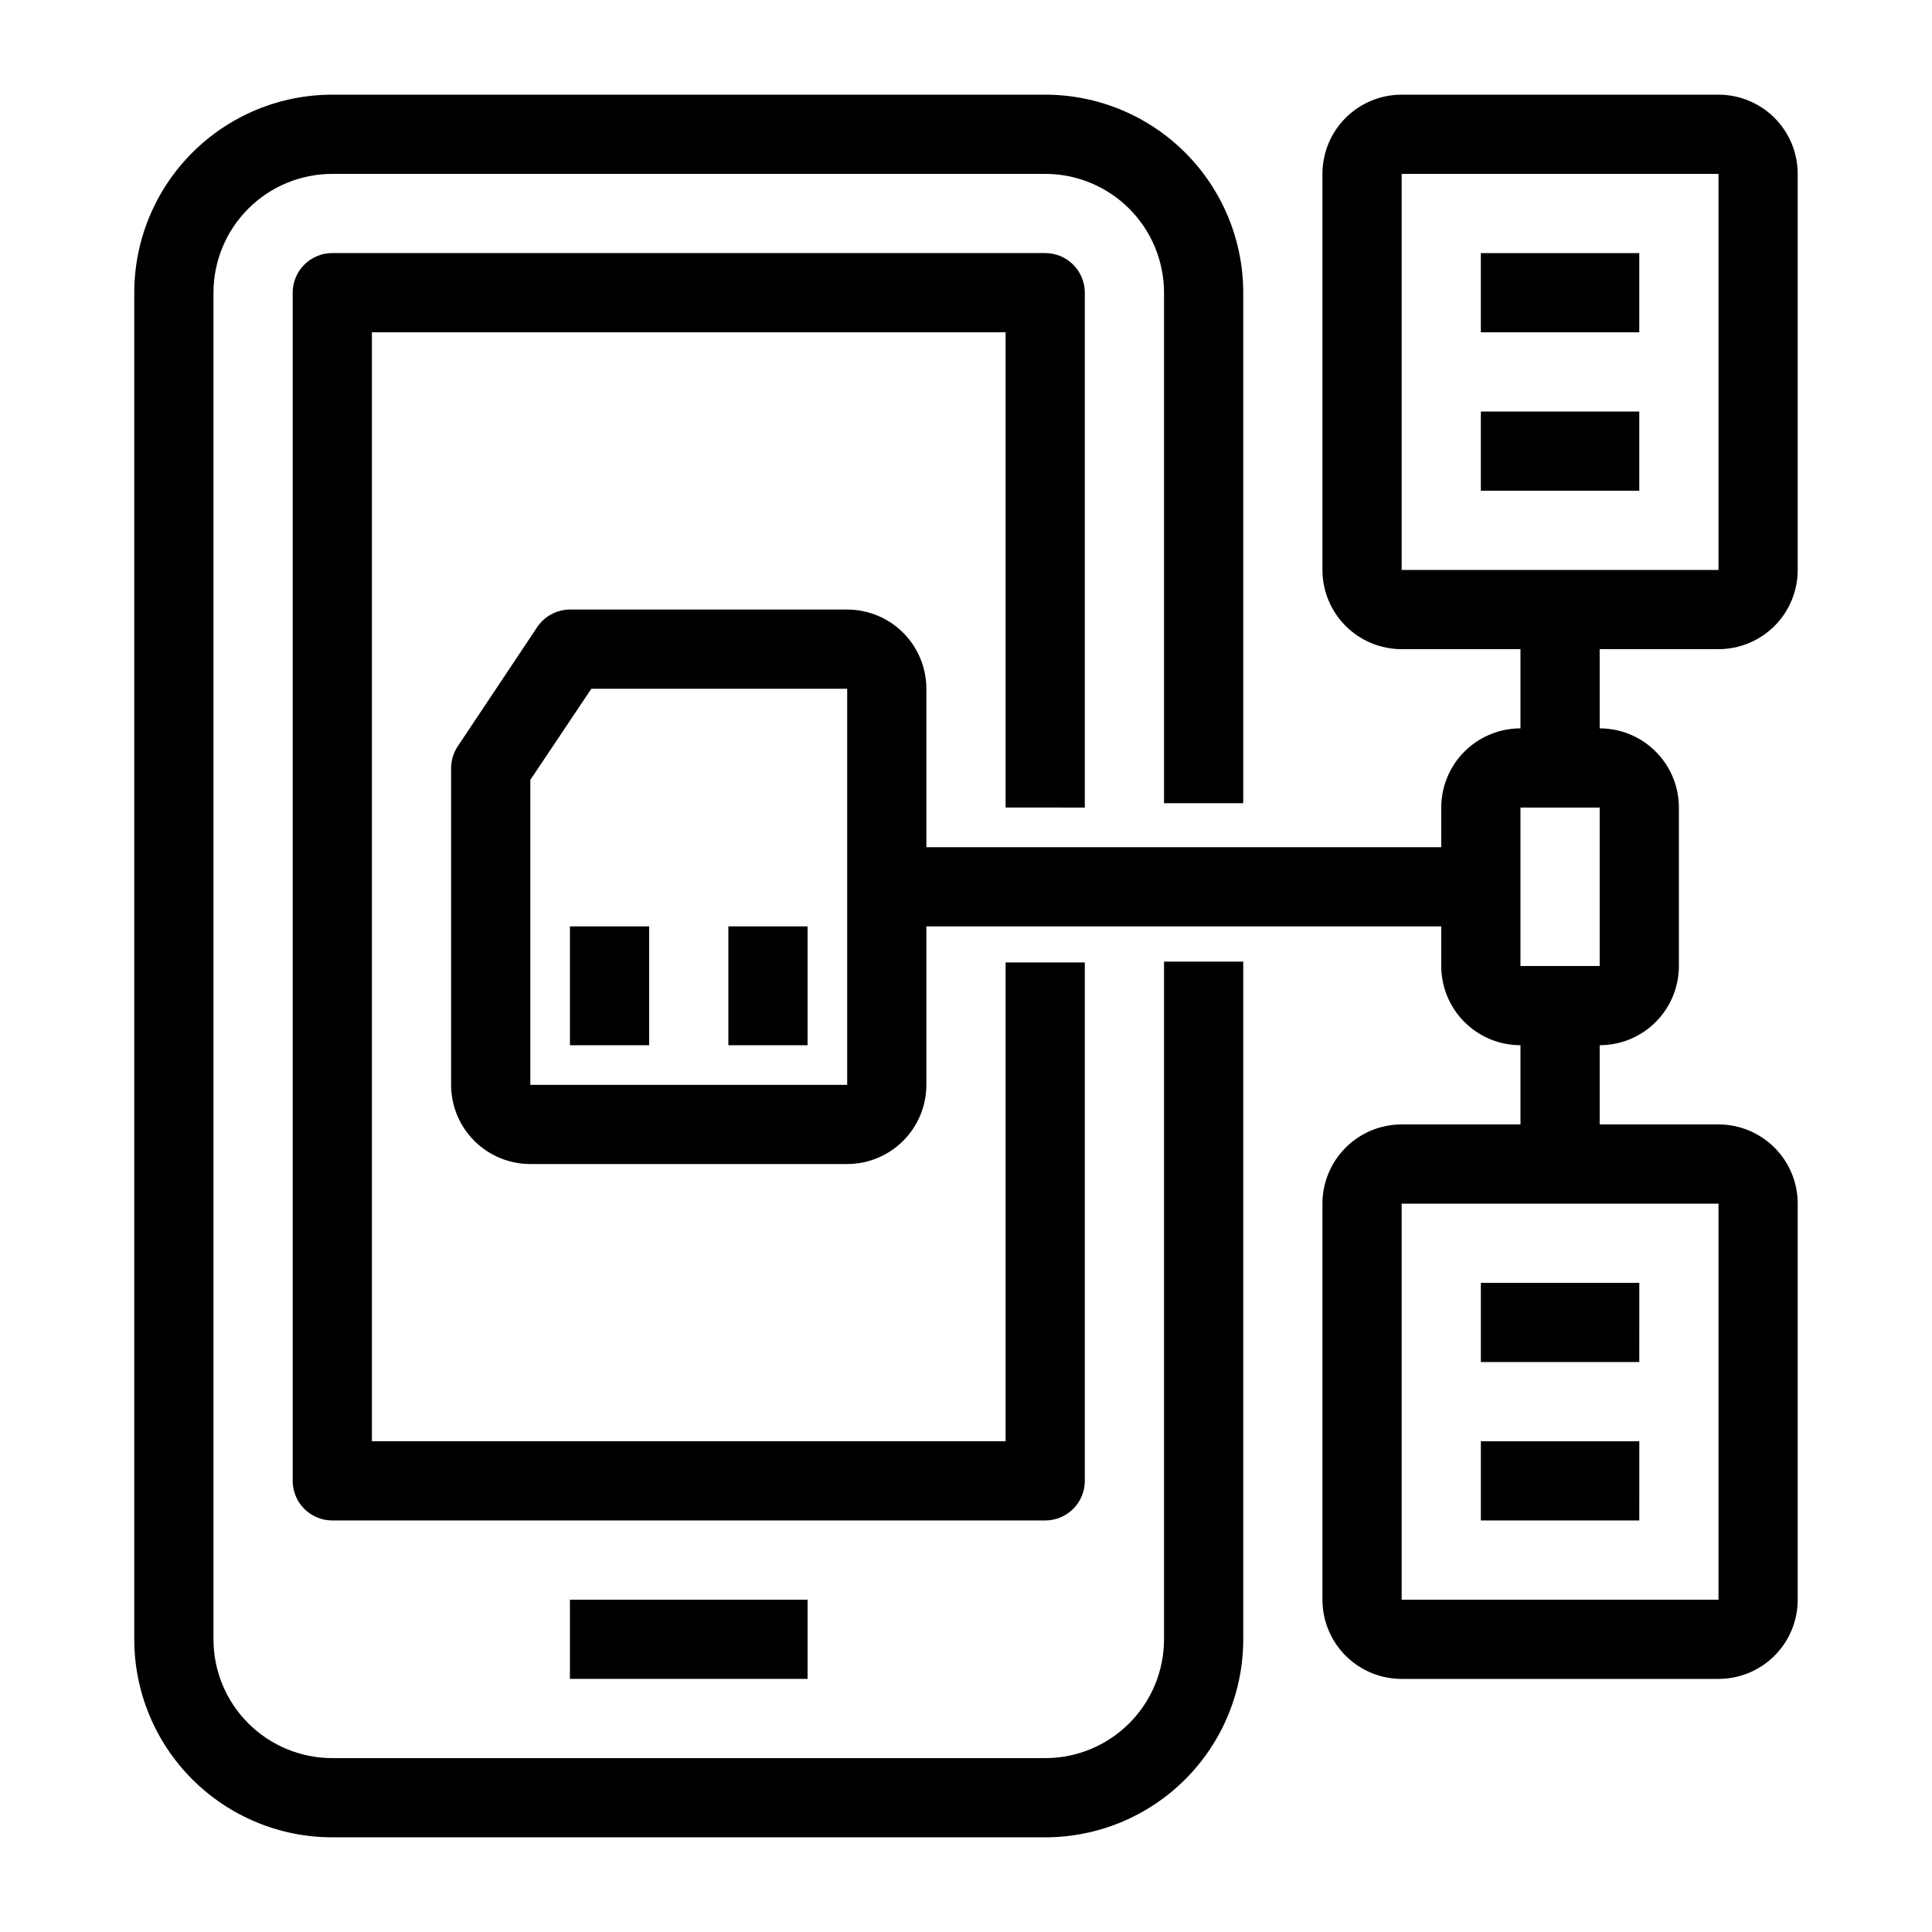 <?xml version="1.0" encoding="UTF-8"?>
<!-- Uploaded to: ICON Repo, www.iconrepo.com, Generator: ICON Repo Mixer Tools -->
<svg fill="#000000" width="800px" height="800px" version="1.1" viewBox="144 144 512 512" xmlns="http://www.w3.org/2000/svg">
 <path d="m452.48 398.84h20.992v179.59c0 13.922-5.531 27.27-15.371 37.109-9.844 9.844-23.191 15.371-37.109 15.371h-188.93c-13.918 0-27.27-5.527-37.109-15.371-9.844-9.84-15.371-23.188-15.371-37.109v-356.86c0-13.918 5.527-27.266 15.371-37.109 9.84-9.844 23.191-15.371 37.109-15.371h188.93c13.918 0 27.266 5.527 37.109 15.371 9.84 9.844 15.371 23.191 15.371 37.109v135.29h-20.992v-135.29c0-8.352-3.32-16.359-9.223-22.266-5.906-5.906-13.918-9.223-22.266-9.223h-188.93c-8.352 0-16.359 3.316-22.266 9.223s-9.223 13.914-9.223 22.266v356.86c0 8.352 3.316 16.363 9.223 22.266 5.906 5.906 13.914 9.223 22.266 9.223h188.93c8.348 0 16.359-3.316 22.266-9.223 5.902-5.902 9.223-13.914 9.223-22.266zm-20.992-40.828v-136.45c0-2.785-1.109-5.453-3.074-7.422-1.969-1.969-4.641-3.074-7.422-3.074h-188.93c-5.797 0-10.496 4.699-10.496 10.496v314.88c0 2.785 1.105 5.453 3.074 7.422s4.637 3.074 7.422 3.074h188.93c2.781 0 5.453-1.105 7.422-3.074 1.965-1.969 3.074-4.637 3.074-7.422v-137.39h-20.992v126.89h-167.94v-293.89h167.94v125.95zm-73.473 230.91v-20.992h-62.977v20.992zm-62.977-167.93h20.992v-31.488h-20.992zm41.984 0h20.992v-31.488h-20.992zm241.41 62.977-41.988-0.004v20.992h41.984zm0 41.984-41.988-0.004v20.992h41.984zm-10.5-209.92v20.992c5.57 0 10.91 2.211 14.844 6.148 3.938 3.938 6.148 9.273 6.148 14.844v41.984c0 5.566-2.211 10.906-6.148 14.844-3.934 3.934-9.273 6.148-14.844 6.148v20.992h31.488c5.57 0 10.906 2.211 14.844 6.148 3.938 3.934 6.148 9.273 6.148 14.844v104.96c0 5.57-2.211 10.91-6.148 14.844-3.938 3.938-9.273 6.148-14.844 6.148h-83.969c-5.566 0-10.906-2.211-14.844-6.148-3.934-3.934-6.148-9.273-6.148-14.844v-104.96c0-5.57 2.215-10.91 6.148-14.844 3.938-3.938 9.277-6.148 14.844-6.148h31.488v-20.992c-5.566 0-10.906-2.215-14.844-6.148-3.934-3.938-6.148-9.277-6.148-14.844v-10.496h-136.45v41.984c0 5.566-2.215 10.906-6.148 14.844-3.938 3.934-9.277 6.148-14.844 6.148h-83.969c-5.566 0-10.906-2.215-14.844-6.148-3.938-3.938-6.148-9.277-6.148-14.844v-83.969c0.016-2.059 0.637-4.066 1.785-5.773l20.992-31.488c1.93-2.934 5.199-4.707 8.711-4.723h73.473c5.566 0 10.906 2.211 14.844 6.148 3.934 3.938 6.148 9.273 6.148 14.844v41.984h136.45v-10.496c0-5.57 2.215-10.906 6.148-14.844 3.938-3.938 9.277-6.148 14.844-6.148v-20.992h-31.488c-5.566 0-10.906-2.211-14.844-6.148-3.934-3.938-6.148-9.277-6.148-14.844v-104.96c0-5.566 2.215-10.906 6.148-14.844 3.938-3.938 9.277-6.148 14.844-6.148h83.969c5.57 0 10.906 2.211 14.844 6.148s6.148 9.277 6.148 14.844v104.96c0 5.566-2.211 10.906-6.148 14.844s-9.273 6.148-14.844 6.148zm-199.42 115.46v-104.96h-67.805l-16.164 24.141v80.82zm230.91 31.488h-83.973v104.96h83.969zm-31.492-104.96h-20.992v41.984h20.992zm-52.48-62.977h83.969v-104.96h-83.969zm20.992-62.977h41.984v-20.992h-41.984zm0 41.984h41.984v-20.992h-41.984z"/>
</svg>